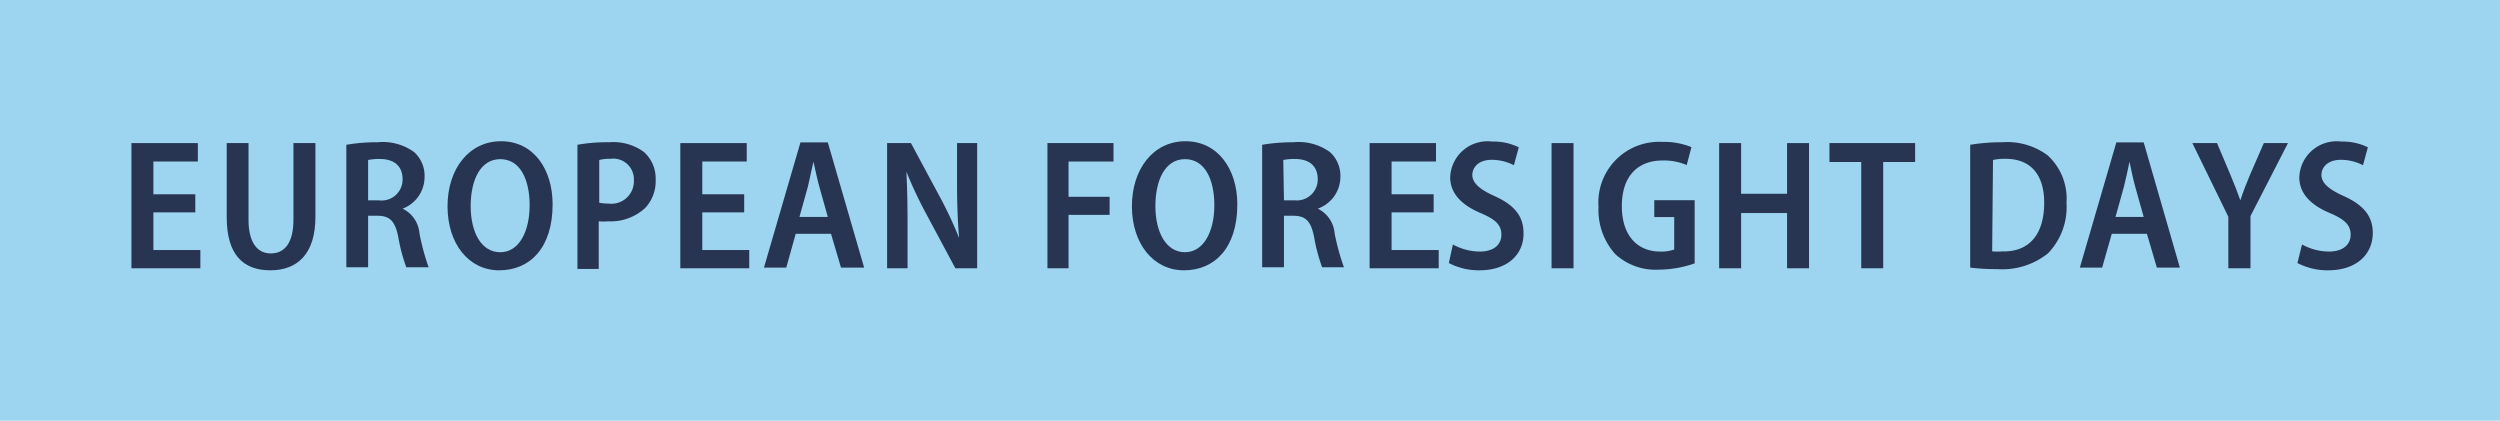 <svg xmlns="http://www.w3.org/2000/svg" id="Layer_1" data-name="Layer 1" viewBox="0 0 147.98 24.9">
    <defs>
        <style>.cls-1{fill:#9dd5f0  ;}.cls-2{fill:#273452;}</style>
    </defs>
    <rect class="cls-1" width="147.98" height="24.9"/>
    <path class="cls-2" d="M11.56,12.57H9.08V14.8h2.78v1.08H7.78V8.47h3.93V9.56H9.08V11.5h2.48Z"/>
    <path class="cls-2"
          d="M14.71,8.47V13c0,1.38.53,2,1.32,2s1.34-.58,1.34-2V8.47h1.3v4.37C18.67,15,17.63,16,16,16s-2.58-.95-2.58-3.14V8.47Z"/>
    <path class="cls-2"
          d="M20.5,8.57a10.75,10.75,0,0,1,1.86-.15A3.16,3.16,0,0,1,24.51,9a1.89,1.89,0,0,1,.62,1.49,2,2,0,0,1-1.3,1.86v0a1.79,1.79,0,0,1,1,1.47,14,14,0,0,0,.54,2H24.05a10.12,10.12,0,0,1-.47-1.76c-.19-1-.52-1.28-1.23-1.29h-.56v3.05H20.5Zm1.29,3.29h.65a1.24,1.24,0,0,0,1.39-1.24c0-.79-.49-1.2-1.33-1.21a3.32,3.32,0,0,0-.71.06Z"/>
    <path class="cls-2"
          d="M32.71,12.1c0,2.57-1.34,3.9-3.16,3.9s-3.06-1.59-3.06-3.79,1.26-3.85,3.17-3.85S32.71,10,32.71,12.1Zm-4.85.1c0,1.54.62,2.73,1.75,2.73s1.74-1.25,1.74-2.78-.56-2.73-1.74-2.73S27.86,10.67,27.86,12.2Z"/>
    <path class="cls-2"
          d="M34.18,8.57a9.88,9.88,0,0,1,1.87-.15A3.08,3.08,0,0,1,38.12,9a2.11,2.11,0,0,1,.69,1.63,2.31,2.31,0,0,1-.61,1.67A3,3,0,0,1,36,13.1a3.13,3.13,0,0,1-.56,0v2.82H34.18ZM35.47,12a2.72,2.72,0,0,0,.55.05,1.33,1.33,0,0,0,1.5-1.38,1.22,1.22,0,0,0-1.38-1.27,2.5,2.5,0,0,0-.67.07Z"/>
    <path class="cls-2" d="M44.05,12.57H41.57V14.8h2.78v1.08H40.27V8.47H44.2V9.56H41.57V11.5h2.48Z"/>
    <path class="cls-2"
          d="M47.1,13.84l-.56,2H45.22l2.16-7.41H49l2.15,7.41H49.78l-.59-2Zm1.9-1-.5-1.78c-.13-.47-.24-1-.35-1.49h0c-.1.47-.22,1-.33,1.48l-.5,1.79Z"/>
    <path class="cls-2"
          d="M52.51,15.88V8.47h1.41l1.71,3.18a23.29,23.29,0,0,1,1.14,2.44h0c-.08-1-.12-2-.12-3.18V8.47h1.19v7.41H56.55l-1.73-3.23a24.58,24.58,0,0,1-1.17-2.49h0c.05.93.07,1.93.07,3.25v2.47Z"/>
    <path class="cls-2" d="M62,8.47h3.91V9.56H63.25v2.09h2.43v1.07H63.25v3.16H62Z"/>
    <path class="cls-2"
          d="M73.24,12.1c0,2.57-1.34,3.9-3.16,3.9S67,14.41,67,12.21s1.26-3.85,3.17-3.85S73.24,10,73.24,12.1Zm-4.85.1c0,1.54.63,2.73,1.75,2.73s1.74-1.25,1.74-2.78-.56-2.73-1.74-2.73S68.39,10.67,68.39,12.2Z"/>
    <path class="cls-2"
          d="M74.71,8.57a10.93,10.93,0,0,1,1.86-.15A3.16,3.16,0,0,1,78.72,9a1.89,1.89,0,0,1,.62,1.49A2,2,0,0,1,78,12.35v0a1.79,1.79,0,0,1,1,1.47,13.65,13.65,0,0,0,.55,2H78.26a10.12,10.12,0,0,1-.47-1.76c-.19-1-.52-1.28-1.23-1.29H76v3.05H74.71ZM76,11.86h.65A1.24,1.24,0,0,0,78,10.62c0-.79-.49-1.2-1.33-1.21a3.32,3.32,0,0,0-.71.06Z"/>
    <path class="cls-2" d="M84.86,12.57H82.37V14.8h2.79v1.08H81.07V8.47H85V9.56H82.37V11.5h2.49Z"/>
    <path class="cls-2"
          d="M86,14.47a3.31,3.31,0,0,0,1.6.42c.82,0,1.27-.41,1.27-1s-.37-.91-1.21-1.27c-1.1-.46-1.82-1.14-1.82-2.13a2.21,2.21,0,0,1,2.49-2.11,3.36,3.36,0,0,1,1.57.34l-.29,1.06a2.85,2.85,0,0,0-1.31-.32c-.8,0-1.15.46-1.15.9s.39.83,1.3,1.24c1.19.53,1.73,1.2,1.73,2.18C90.21,15,89.3,16,87.56,16a3.84,3.84,0,0,1-1.8-.43Z"/>
    <path class="cls-2" d="M93.14,8.47v7.41h-1.3V8.47Z"/>
    <path class="cls-2"
          d="M100.31,15.59a6.56,6.56,0,0,1-2.1.37,3.53,3.53,0,0,1-2.59-.91,3.89,3.89,0,0,1-1-2.8A3.59,3.59,0,0,1,98.4,8.4a4.26,4.26,0,0,1,1.72.31l-.28,1.06A3.43,3.43,0,0,0,98.4,9.5C97,9.5,96,10.37,96,12.2s1,2.69,2.26,2.69a2.35,2.35,0,0,0,.84-.12V12.85H97.92v-1h2.39Z"/>
    <path class="cls-2" d="M103.06,8.47v3h2.72v-3h1.3v7.41h-1.3V12.61h-2.72v3.27h-1.3V8.47Z"/>
    <path class="cls-2" d="M110.17,9.59h-1.88V8.47h5.07V9.59h-1.89v6.29h-1.3Z"/>
    <path class="cls-2"
          d="M116.62,8.57a11.53,11.53,0,0,1,1.9-.15,4,4,0,0,1,2.69.78A3.47,3.47,0,0,1,122.32,12a3.94,3.94,0,0,1-1.1,3,4.33,4.33,0,0,1-3,.93,12.83,12.83,0,0,1-1.6-.09Zm1.3,6.31a3.76,3.76,0,0,0,.61,0C120,14.92,121,14,121,12c0-1.65-.79-2.6-2.29-2.6a3.22,3.22,0,0,0-.74.07Z"/>
    <path class="cls-2"
          d="M125,13.84l-.57,2h-1.32l2.16-7.41h1.62l2.14,7.41h-1.36l-.59-2Zm1.89-1-.5-1.78c-.13-.47-.24-1-.34-1.49h0c-.1.47-.21,1-.33,1.48l-.5,1.79Z"/>
    <path class="cls-2"
          d="M131.9,15.88V12.83l-2.13-4.36h1.46l.79,1.87c.22.53.41,1,.59,1.52h0c.16-.5.36-1,.58-1.53L134,8.47h1.43l-2.22,4.32v3.09Z"/>
    <path class="cls-2"
          d="M136.26,14.47a3.35,3.35,0,0,0,1.6.42c.82,0,1.28-.41,1.28-1s-.38-.91-1.21-1.27c-1.11-.46-1.83-1.14-1.83-2.13a2.21,2.21,0,0,1,2.49-2.11,3.36,3.36,0,0,1,1.57.34l-.29,1.06a2.82,2.82,0,0,0-1.31-.32c-.8,0-1.15.46-1.15.9s.39.83,1.31,1.24c1.18.53,1.73,1.2,1.73,2.18,0,1.24-.92,2.22-2.65,2.22a3.88,3.88,0,0,1-1.81-.43Z"/>
</svg>
